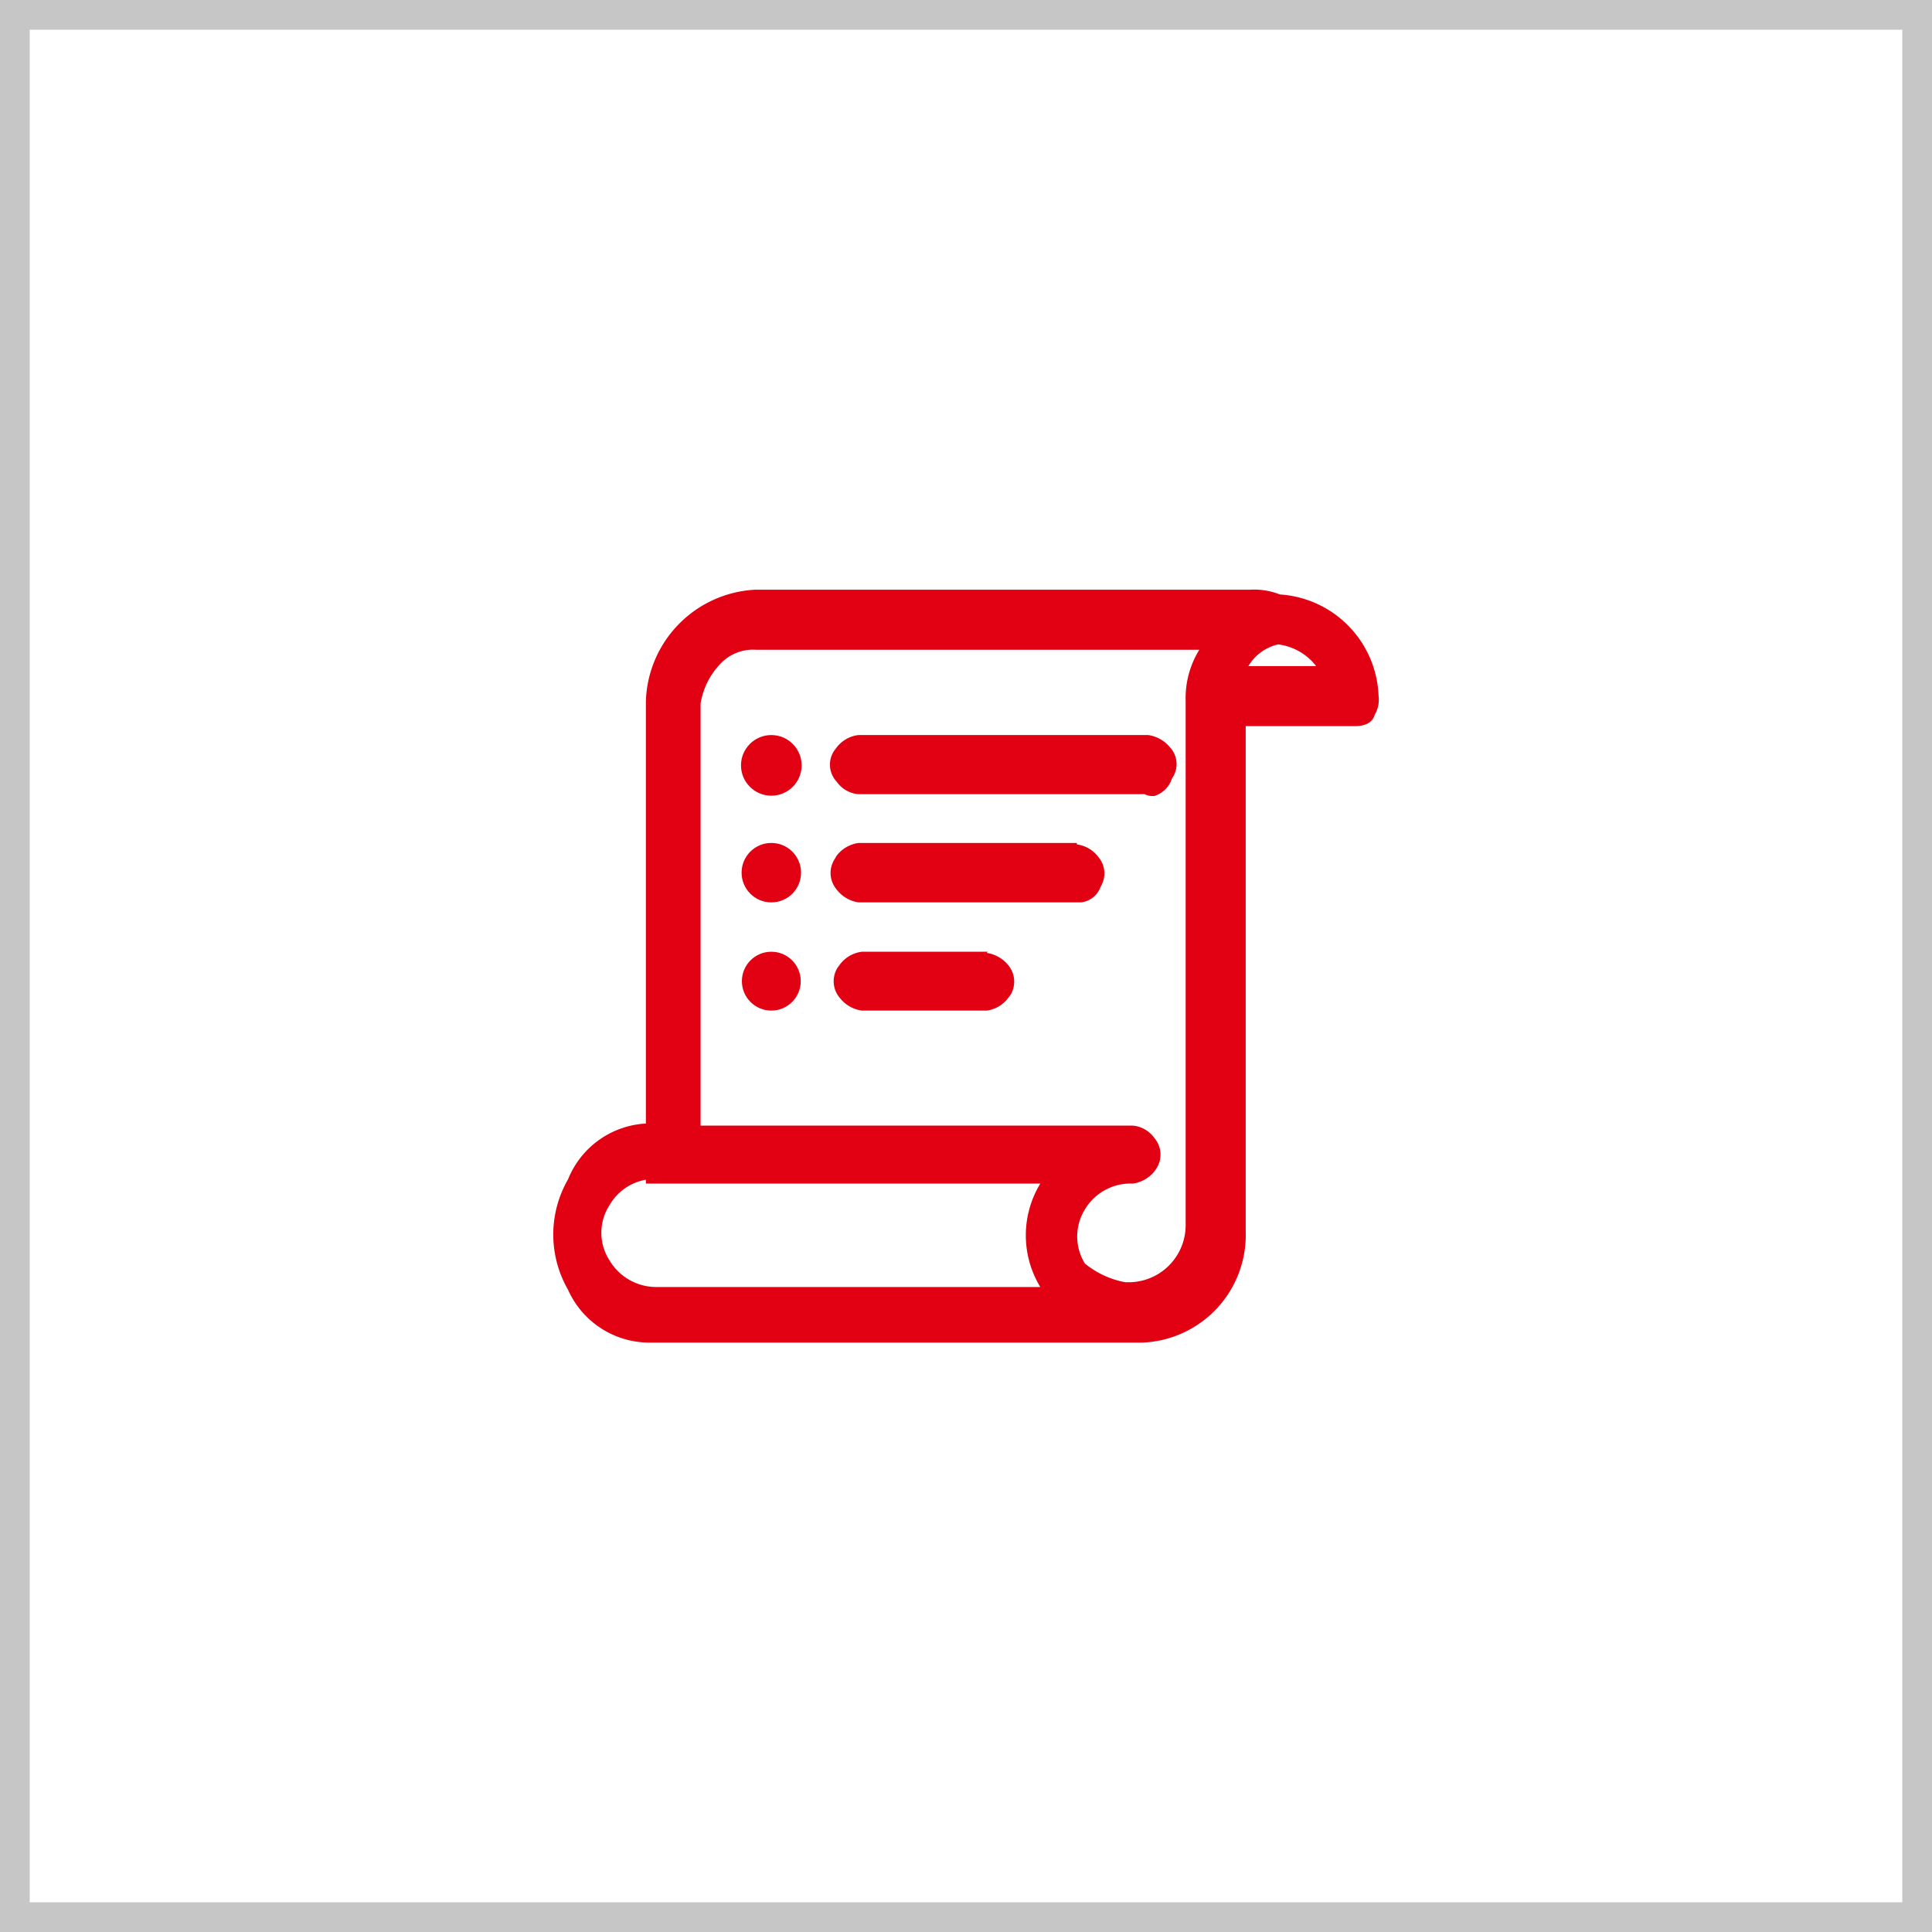 <svg xmlns="http://www.w3.org/2000/svg" viewBox="0 0 65 65"><defs><style>.cls-1{fill:#e20013;}.cls-2{fill:#c6c6c6;}</style></defs><title>02</title><g id="图层_2" data-name="图层 2"><g id="图层_1-2" data-name="图层 1"><path class="cls-1" d="M28.88,26.72h9.63a.54.54,0,0,0,.25.06h.08a.91.91,0,0,0,.59-.59.83.83,0,0,0-.07-1.05,1.15,1.15,0,0,0-.73-.41H28.88a1.09,1.09,0,0,0-.75.44l-.06.08a.84.84,0,0,0,.08,1.05,1,1,0,0,0,.73.42Z"/><path class="cls-1" d="M46.38,23.41A3.55,3.55,0,0,0,43.06,20a2.35,2.35,0,0,0-1-.16H25.4a3.88,3.88,0,0,0-3.67,3.75V37.8a3,3,0,0,0-2.62,1.88,3.72,3.72,0,0,0,0,3.71,3,3,0,0,0,2.71,1.78h16.6a3.62,3.62,0,0,0,3.49-3.74v-17h3.67c.46,0,.62-.2.67-.38a1,1,0,0,0,.13-.64Zm-2.1-1H42a1.57,1.57,0,0,1,1-.73,1.91,1.91,0,0,1,1.28.73Zm-4.39,1.16V41.24A1.92,1.92,0,0,1,38,43.14h-.14a3,3,0,0,1-1.36-.63,1.73,1.73,0,0,1,0-1.82,1.79,1.79,0,0,1,1.61-.87,1.12,1.12,0,0,0,.75-.44l.06-.09a.86.86,0,0,0-.08-1,1,1,0,0,0-.73-.42H23.57V23.67a2.51,2.51,0,0,1,.66-1.33,1.51,1.51,0,0,1,1.2-.48H40.35a3.09,3.09,0,0,0-.46,1.72ZM35,43.3H22.11a1.83,1.83,0,0,1-1.6-.89,1.71,1.71,0,0,1,0-1.87,1.76,1.76,0,0,1,1.22-.85v.13H35a3.35,3.35,0,0,0,0,3.48Z"/><path class="cls-1" d="M36.23,28.36H28.89a1.12,1.12,0,0,0-.75.44l-.05.09a.86.86,0,0,0,.07,1.05,1.12,1.12,0,0,0,.73.42h7.47a.79.79,0,0,0,.67-.53.85.85,0,0,0-.08-1,1.07,1.07,0,0,0-.72-.42Zm-3,3.66H29a1.09,1.09,0,0,0-.75.44l-.06.08a.86.86,0,0,0,.08,1.05A1.12,1.12,0,0,0,29,34h4.2a1.08,1.08,0,0,0,.73-.44l.07-.09a.87.87,0,0,0-.08-1,1.15,1.15,0,0,0-.72-.41Z"/><circle class="cls-1" cx="25.95" cy="25.75" r="1.02"/><circle class="cls-1" cx="25.95" cy="29.36" r="1"/><circle class="cls-1" cx="25.95" cy="33.01" r="0.99"/><path class="cls-2" d="M65,65H0V0H65ZM1,64H64V1H1Z"/></g></g></svg>